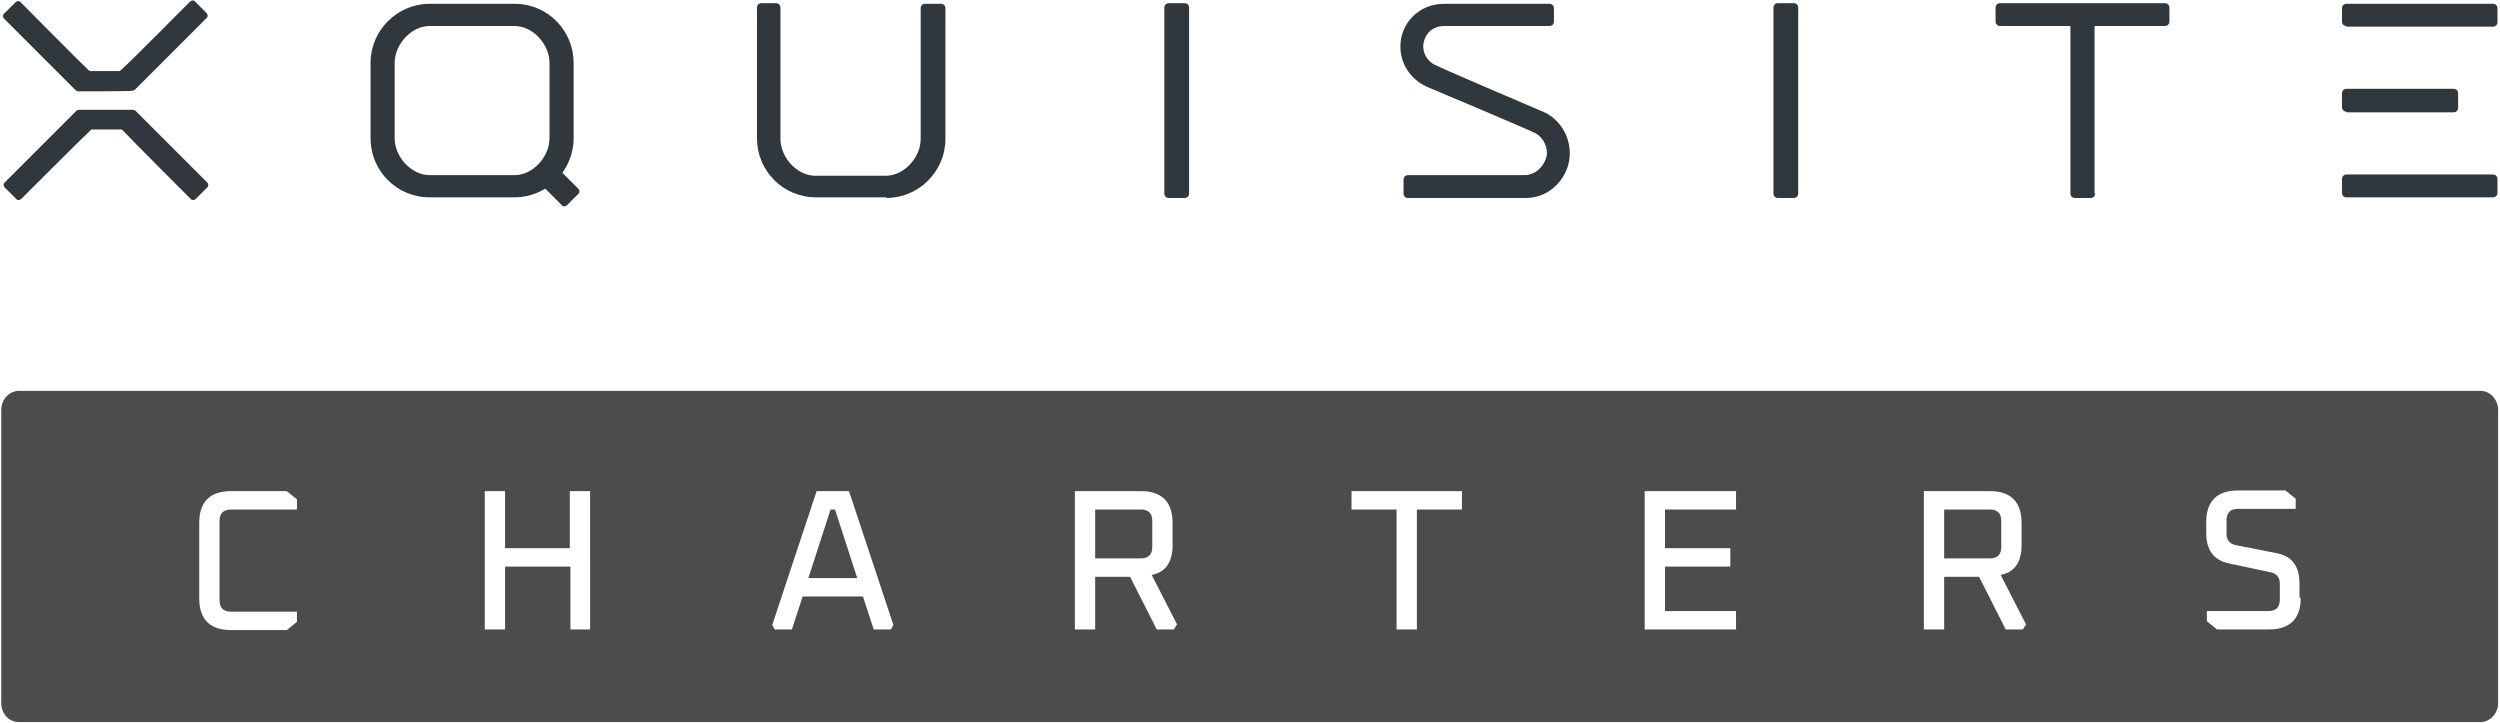 <?xml version="1.0" encoding="UTF-8"?>
<!-- Generator: Adobe Illustrator 24.0.1, SVG Export Plug-In . SVG Version: 6.00 Build 0)  -->
<svg xmlns="http://www.w3.org/2000/svg" xmlns:xlink="http://www.w3.org/1999/xlink" version="1.1" id="Layer_1" x="0px" y="0px" viewBox="0 0 394 114" style="enable-background:new 0 0 394 114;" xml:space="preserve">
<style type="text/css">
	.st0{fill:#30373D;}
	.st1{fill:#4C4C4C;}
</style>
<g>
	<g>
		<path class="st0" d="M369.8,4.1c-0.4,0-0.7-0.3-0.7-0.7V1.3c0-0.4,0.3-0.7,0.7-0.7h23.1c0.4,0,0.7,0.3,0.7,0.7v2.2    c0,0.4-0.3,0.7-0.7,0.7H369.8z"></path>
		<path class="st0" d="M369.8,31.1c-0.4,0-0.7-0.3-0.7-0.7v-2.2c0-0.4,0.3-0.7,0.7-0.7h23.1c0.4,0,0.7,0.3,0.7,0.7v2.2    c0,0.4-0.3,0.7-0.7,0.7H369.8z"></path>
		<path class="st0" d="M369.8,17.6c-0.4,0-0.7-0.3-0.7-0.7v-2.2c0-0.4,0.3-0.7,0.7-0.7h16.9c0.4,0,0.7,0.3,0.7,0.7V17    c0,0.4-0.3,0.7-0.7,0.7H369.8z"></path>
	</g>
	<path class="st0" d="M139.7,31.2c5.1,0,9.3-4.2,9.3-9.3l0-20.6c0-0.4-0.3-0.7-0.7-0.7h-2.5c-0.4,0-0.7,0.3-0.7,0.7v20.6   c0,2.9-2.6,5.8-5.5,5.8h-11.1c-2.9,0-5.5-2.9-5.5-5.8V1.2c0-0.4-0.3-0.7-0.7-0.7H120c-0.4,0-0.7,0.3-0.7,0.7v20.6   c0,5.1,4.1,9.3,9.3,9.3H139.7z"></path>
	<path class="st0" d="M187.4,30.5c0,0.4-0.3,0.7-0.7,0.7h-2.5c-0.4,0-0.7-0.3-0.7-0.7V1.2c0-0.4,0.3-0.7,0.7-0.7h2.5   c0.4,0,0.7,0.3,0.7,0.7V30.5z"></path>
	<g>
		<path class="st0" d="M12.4,14.4c-0.2,0-0.4-0.1-0.5-0.2C11.1,13.4,0.7,3,0.7,3c-0.3-0.3-0.3-0.7,0-0.9l1.7-1.7    c0.3-0.3,0.7-0.3,0.9,0c0,0,9.9,10,10.6,10.6c0.1,0.1,0.2,0.2,0.3,0.2s4.5,0,4.6,0c0.1,0,0.2-0.1,0.3-0.2    C20,10.3,29.9,0.3,29.9,0.3c0.3-0.3,0.7-0.3,0.9,0l1.7,1.7c0.3,0.3,0.3,0.7,0,0.9c0,0-10.2,10.2-11.2,11.2    c-0.1,0.1-0.3,0.2-0.5,0.2C20.9,14.4,12.5,14.4,12.4,14.4z"></path>
		<path class="st0" d="M20.9,17.3c0.2,0,0.4,0.1,0.5,0.2c0.8,0.8,11.2,11.2,11.2,11.2c0.3,0.3,0.3,0.7,0,0.9l-1.7,1.7    c-0.3,0.3-0.7,0.3-0.9,0c0,0-10-10-10.6-10.7c-0.1-0.1-0.2-0.2-0.3-0.2c-0.1,0-4.5,0-4.6,0c-0.1,0-0.2,0.1-0.3,0.2    C13.3,21.4,3.4,31.3,3.4,31.3c-0.3,0.3-0.7,0.3-0.9,0l-1.7-1.7c-0.3-0.3-0.3-0.7,0-0.9c0,0,10.2-10.2,11.2-11.2    c0.1-0.1,0.3-0.2,0.5-0.2C12.4,17.3,20.8,17.3,20.9,17.3z"></path>
	</g>
	<path class="st0" d="M86.6,21.8c0,2.9-2.6,5.8-5.5,5.8H67.7c-2.9,0-5.5-2.9-5.5-5.8l0-11.9c0-2.9,2.6-5.8,5.5-5.8h13.4   c2.9,0,5.5,2.9,5.5,5.8L86.6,21.8z M90.4,9.9c0-5.1-4.1-9.3-9.3-9.3H67.7c-5.1,0-9.3,4.2-9.3,9.3c0,0,0,11.9,0,11.9   c0,5.1,4.1,9.3,9.3,9.3h13.4c5.1,0,9.3-4.2,9.3-9.3V9.9z"></path>
	<path class="st0" d="M91.1,29.7c0.3,0.3,0.3,0.7,0,0.9l-1.7,1.7c-0.3,0.3-0.7,0.3-0.9,0l-3.7-3.7c-0.3-0.3-0.3-0.7,0-0.9l1.7-1.7   c0.3-0.3,0.7-0.3,0.9,0L91.1,29.7z"></path>
	<path class="st0" d="M283.4,30.5c0,0.4-0.3,0.7-0.7,0.7h-2.5c-0.4,0-0.7-0.3-0.7-0.7V1.2c0-0.4,0.3-0.7,0.7-0.7h2.5   c0.4,0,0.7,0.3,0.7,0.7V30.5z"></path>
	<g>
		<path class="st0" d="M330.2,30.5c0,0.4-0.3,0.7-0.7,0.7h-2.5c-0.4,0-0.7-0.3-0.7-0.7V4.1h-11.1c-0.4,0-0.7-0.3-0.7-0.7V1.2    c0-0.4,0.3-0.7,0.7-0.7h26c0.4,0,0.7,0.3,0.7,0.7v2.2c0,0.4-0.3,0.7-0.7,0.7h-11.1V30.5z"></path>
	</g>
	<path class="st0" d="M242,21c0.8,0.4,1.8,1.6,1.8,3.1c0,1.2-1.2,3.5-3.6,3.5c-2.3,0-18.3,0-18.3,0c-0.4,0-0.7,0.3-0.7,0.7v2.2   c0,0.4,0.3,0.7,0.7,0.7c0,0,14.6,0,18.6,0c4,0,6.9-3.5,6.9-7c0-3.4-2.2-5.7-4-6.5c-1.9-0.8-16.4-7-17.3-7.5   c-0.8-0.4-1.8-1.4-1.8-2.9c0-1.2,0.9-3.2,3.3-3.2h16.6c0.4,0,0.7-0.3,0.7-0.7V1.3c0-0.4-0.3-0.7-0.7-0.7h-16.6   c-4.1,0-6.9,3.2-6.9,6.7c0,3.4,2.3,5.5,4,6.3C226.4,14.3,241.3,20.6,242,21z"></path>
</g>
<g>
	<path class="st1" d="M181.6,82.1c0-1.2-0.6-1.8-1.8-1.8h-7.2V88h7.2c1.2,0,1.8-0.6,1.8-1.8V82.1z"></path>
	<polygon class="st1" points="130.9,80.3 127.4,91.1 135.1,91.1 131.6,80.3  "></polygon>
	<path class="st1" d="M315.4,82.1c0-1.2-0.6-1.8-1.8-1.8h-7.2V88h7.2c1.2,0,1.8-0.6,1.8-1.8V82.1z"></path>
	<path class="st1" d="M390.9,61.6H3c-1.5,0-2.8,1.3-2.8,3v46.2c0,1.7,1.2,3,2.8,3h387.9c1.5,0,2.8-1.3,2.8-3V64.6   C393.7,63,392.5,61.6,390.9,61.6z M46.8,80.3H36.4c-1.2,0-1.8,0.6-1.8,1.8v12.5c0,1.2,0.6,1.8,1.8,1.8h10.4V98l-1.6,1.3h-8.8   c-3.3,0-5-1.7-5-5V82.4c0-3.3,1.7-5,5-5h8.8l1.6,1.3V80.3z M93.1,99.2h-3.2v-9.9H79.6v9.9h-3.2V77.4h3.2v9h10.2v-9h3.2V99.2z    M140.4,99.2h-2.7L136,94h-9.5l-1.7,5.2h-2.7l-0.4-0.7l7-21.1h5.1l7,21.1L140.4,99.2z M185,99.2h-2.7l-4.2-8.3h-5.5v8.3h-3.2V77.4   h10.4c3.3,0,5,1.7,5,5v3.5c0,2.7-1.1,4.3-3.3,4.7l4,7.8L185,99.2z M230.4,80.3h-7.1v18.9h-3.2V80.3H213v-2.9h17.4V80.3z    M273.6,80.3h-11.2v6.1h10.3v2.9h-10.3v7h11.2v2.9h-14.4V77.4h14.4V80.3z M318.8,99.2h-2.7l-4.2-8.3h-5.5v8.3h-3.2V77.4h10.4   c3.3,0,5,1.7,5,5v3.5c0,2.7-1.1,4.3-3.3,4.7l4,7.8L318.8,99.2z M362.6,94.2c0,3.3-1.7,5-5,5h-8.2l-1.6-1.3v-1.6h9.7   c1.2,0,1.8-0.6,1.8-1.8v-2.5c0-1-0.5-1.6-1.4-1.8l-6.6-1.4c-2.4-0.5-3.6-2.1-3.6-4.8v-1.7c0-3.3,1.7-5,5-5h7.5l1.6,1.3v1.6h-9.1   c-1.2,0-1.8,0.6-1.8,1.8v2.1c0,1,0.5,1.6,1.4,1.8l6.6,1.3c2.4,0.5,3.5,2.1,3.5,4.8V94.2z"></path>
</g>
<g>
</g>
<g>
</g>
<g>
</g>
<g>
</g>
<g>
</g>
<g>
</g>
</svg>
